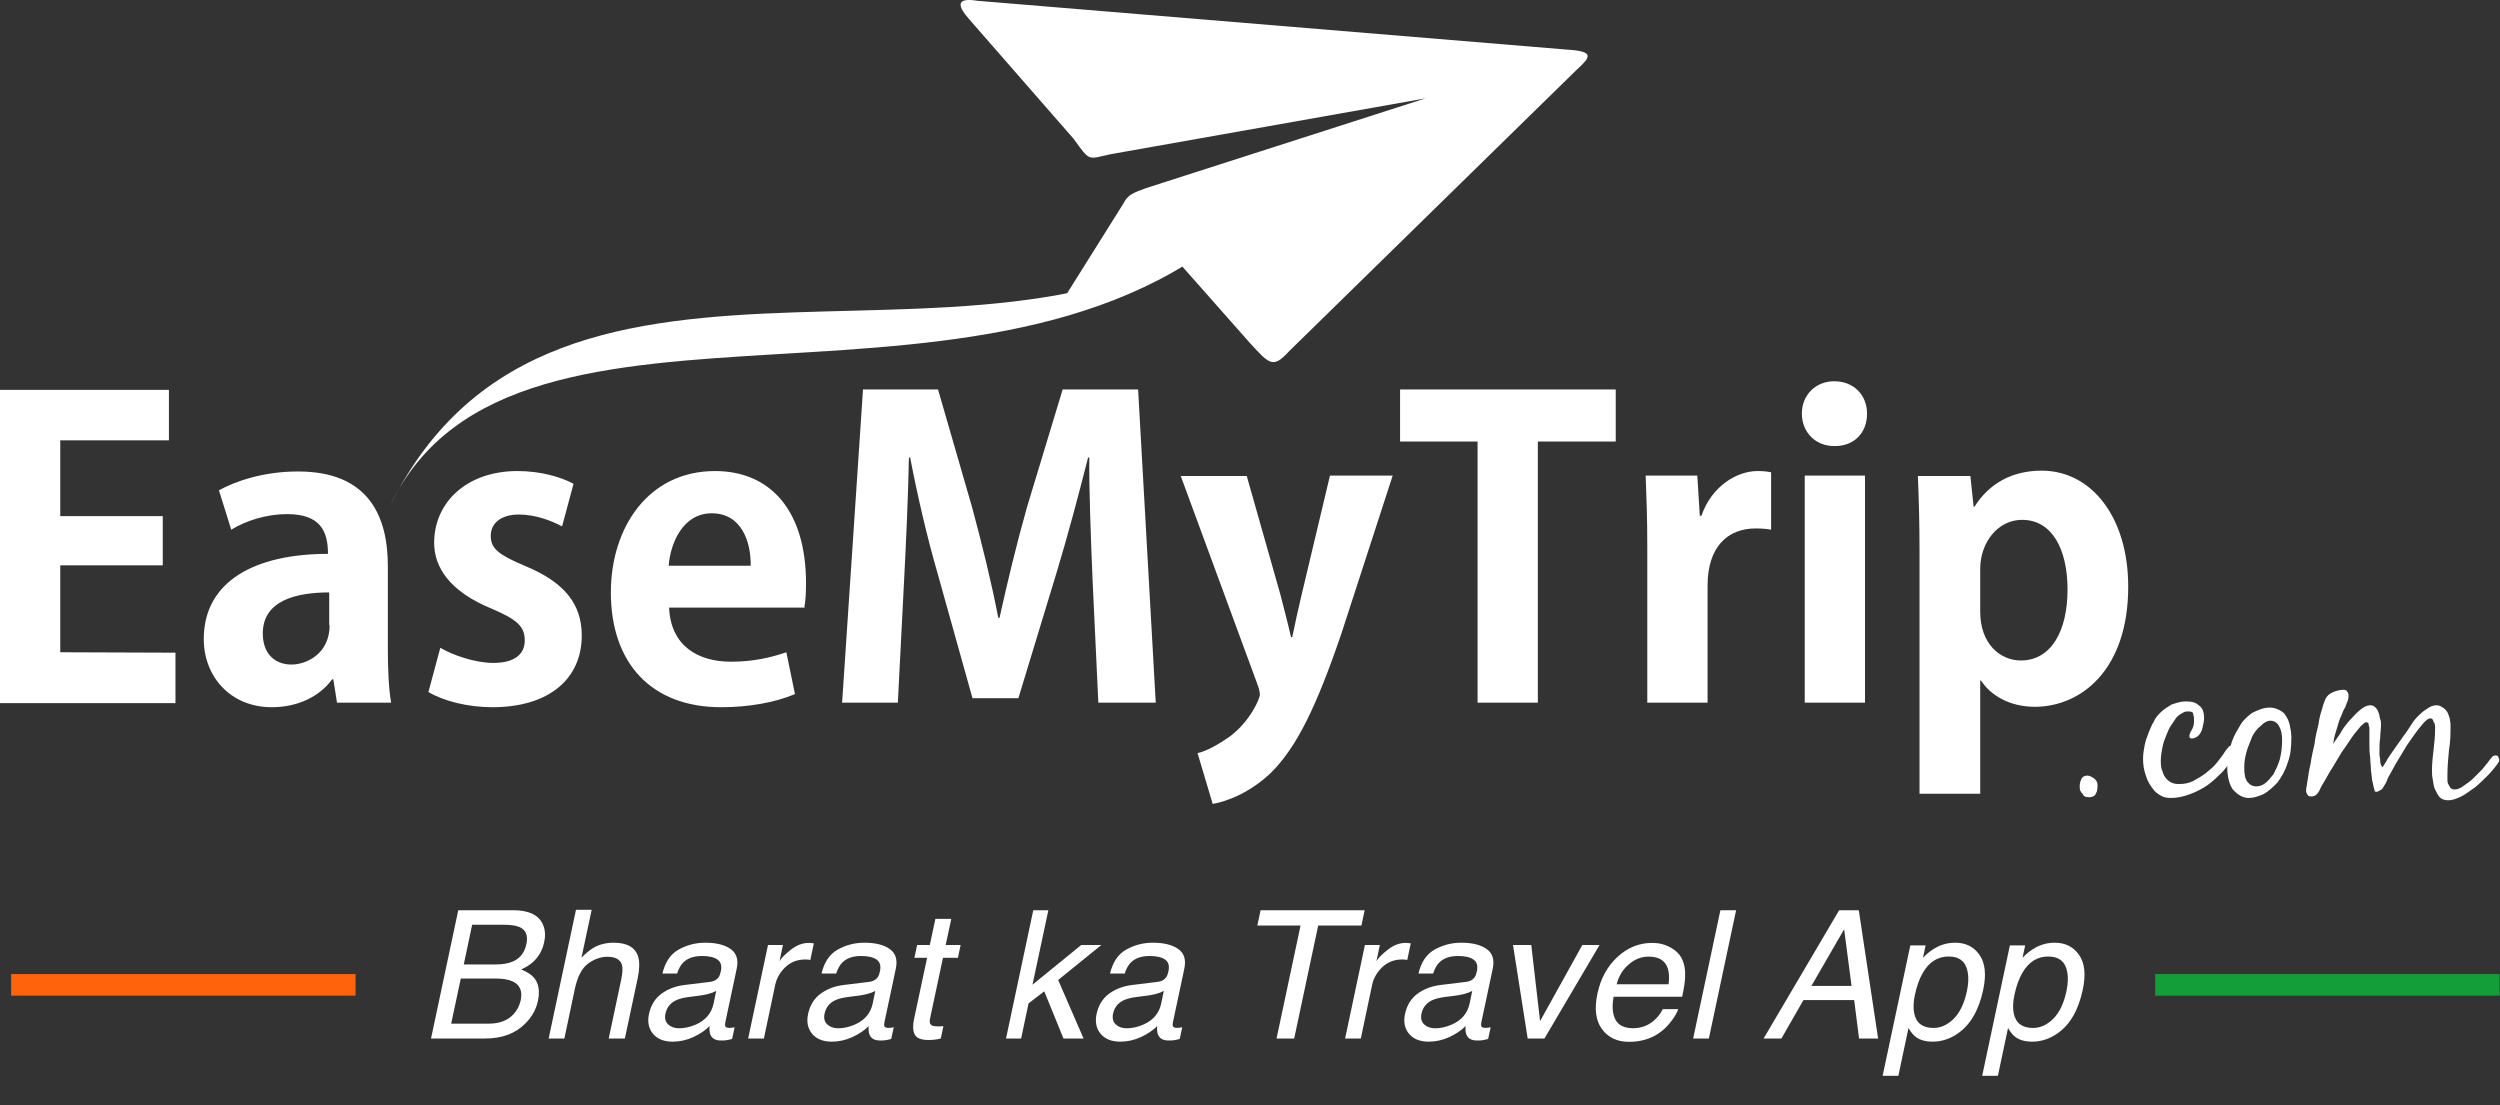 <svg width="95" height="42" viewBox="0 0 95 42" fill="none" xmlns="http://www.w3.org/2000/svg">
<rect x="0" y="0" width="95" height="42" fill="#333333" stroke="none"/>
<g clip-path="url(#clip0_5552_105578)">
<path d="M18.825 36.649C19.103 36.649 19.328 36.611 19.498 36.533C19.768 36.412 19.936 36.193 20.002 35.876C20.071 35.558 19.988 35.343 19.754 35.233C19.619 35.171 19.407 35.14 19.12 35.14H17.942L17.623 36.649H18.825ZM18.569 38.899C18.974 38.899 19.287 38.782 19.508 38.547C19.647 38.399 19.74 38.22 19.787 38.01C19.862 37.656 19.755 37.415 19.465 37.286C19.312 37.218 19.098 37.184 18.821 37.184H17.51L17.145 38.899H18.569ZM17.414 34.589H19.508C20.079 34.589 20.448 34.759 20.616 35.1C20.716 35.301 20.737 35.533 20.679 35.797C20.615 36.104 20.475 36.356 20.258 36.553C20.145 36.657 19.995 36.752 19.807 36.839C20.035 36.934 20.198 37.041 20.298 37.16C20.473 37.373 20.52 37.666 20.44 38.04C20.374 38.354 20.215 38.638 19.963 38.893C19.589 39.273 19.081 39.463 18.44 39.463H16.379L17.414 34.589ZM21.887 34.572H22.484L22.096 36.391C22.277 36.211 22.432 36.085 22.561 36.012C22.78 35.886 23.033 35.823 23.321 35.823C23.836 35.823 24.147 36.004 24.253 36.364C24.311 36.561 24.303 36.834 24.23 37.184L23.745 39.463H23.131L23.606 37.224C23.661 36.962 23.669 36.771 23.629 36.649C23.561 36.455 23.377 36.357 23.078 36.357C22.831 36.357 22.588 36.443 22.352 36.613C22.115 36.783 21.946 37.105 21.844 37.578L21.446 39.463H20.849L21.887 34.572ZM25.806 39.075C26.016 39.075 26.231 39.026 26.45 38.929C26.815 38.768 27.037 38.503 27.116 38.136L27.216 37.655C27.134 37.701 27.032 37.74 26.911 37.771C26.789 37.802 26.672 37.824 26.559 37.837L26.188 37.884C25.964 37.913 25.792 37.958 25.67 38.02C25.464 38.124 25.337 38.29 25.288 38.517C25.251 38.69 25.284 38.826 25.388 38.926C25.494 39.025 25.633 39.075 25.806 39.075ZM26.991 37.31C27.132 37.292 27.237 37.234 27.306 37.137C27.343 37.084 27.372 37.008 27.392 36.908C27.436 36.705 27.395 36.558 27.269 36.467C27.143 36.374 26.945 36.328 26.675 36.328C26.363 36.328 26.125 36.412 25.959 36.58C25.866 36.673 25.789 36.811 25.73 36.995H25.172C25.276 36.556 25.483 36.252 25.793 36.082C26.102 35.909 26.438 35.823 26.798 35.823C27.216 35.823 27.538 35.903 27.764 36.062C27.989 36.221 28.067 36.469 27.996 36.805L27.561 38.853C27.548 38.915 27.549 38.964 27.564 39.002C27.582 39.039 27.632 39.059 27.714 39.059C27.74 39.059 27.77 39.057 27.803 39.055C27.839 39.051 27.876 39.045 27.916 39.038L27.82 39.48C27.723 39.506 27.648 39.523 27.598 39.529C27.549 39.536 27.483 39.539 27.399 39.539C27.193 39.539 27.059 39.467 26.997 39.321C26.964 39.243 26.953 39.134 26.964 38.992C26.807 39.151 26.602 39.289 26.35 39.407C26.098 39.524 25.835 39.583 25.56 39.583C25.231 39.583 24.982 39.483 24.814 39.284C24.648 39.083 24.597 38.832 24.661 38.531C24.732 38.201 24.889 37.946 25.132 37.764C25.378 37.583 25.672 37.471 26.015 37.429L26.991 37.31ZM29.184 35.909H29.751L29.622 36.523C29.693 36.404 29.836 36.259 30.053 36.089C30.272 35.916 30.5 35.83 30.737 35.83C30.748 35.83 30.767 35.831 30.793 35.833C30.82 35.835 30.864 35.84 30.926 35.846L30.793 36.477C30.758 36.47 30.726 36.466 30.697 36.464C30.668 36.461 30.636 36.46 30.601 36.46C30.3 36.46 30.048 36.558 29.844 36.752C29.643 36.945 29.515 37.167 29.459 37.419L29.028 39.463H28.43L29.184 35.909ZM31.852 39.075C32.062 39.075 32.276 39.026 32.495 38.929C32.86 38.768 33.083 38.503 33.162 38.136L33.262 37.655C33.18 37.701 33.078 37.74 32.956 37.771C32.835 37.802 32.718 37.824 32.605 37.837L32.233 37.884C32.01 37.913 31.837 37.958 31.716 38.02C31.51 38.124 31.383 38.29 31.334 38.517C31.296 38.69 31.33 38.826 31.434 38.926C31.54 39.025 31.679 39.075 31.852 39.075ZM33.036 37.31C33.178 37.292 33.283 37.234 33.352 37.137C33.389 37.084 33.418 37.008 33.438 36.908C33.482 36.705 33.441 36.558 33.315 36.467C33.189 36.374 32.991 36.328 32.721 36.328C32.409 36.328 32.17 36.412 32.004 36.58C31.911 36.673 31.835 36.811 31.775 36.995H31.218C31.322 36.556 31.529 36.252 31.838 36.082C32.148 35.909 32.483 35.823 32.844 35.823C33.262 35.823 33.584 35.903 33.809 36.062C34.035 36.221 34.112 36.469 34.042 36.805L33.607 38.853C33.594 38.915 33.595 38.964 33.61 39.002C33.628 39.039 33.678 39.059 33.76 39.059C33.786 39.059 33.816 39.057 33.849 39.055C33.885 39.051 33.922 39.045 33.962 39.038L33.866 39.48C33.769 39.506 33.694 39.523 33.644 39.529C33.595 39.536 33.528 39.539 33.444 39.539C33.239 39.539 33.105 39.467 33.043 39.321C33.01 39.243 32.998 39.134 33.01 38.992C32.852 39.151 32.648 39.289 32.396 39.407C32.144 39.524 31.88 39.583 31.606 39.583C31.276 39.583 31.028 39.483 30.86 39.284C30.694 39.083 30.643 38.832 30.707 38.531C30.778 38.201 30.935 37.946 31.178 37.764C31.424 37.583 31.718 37.471 32.061 37.429L33.036 37.31ZM35.545 34.917H36.149L35.936 35.909H36.504L36.401 36.397H35.833L35.339 38.717C35.312 38.84 35.337 38.923 35.412 38.966C35.454 38.99 35.529 39.002 35.638 39.002C35.666 39.002 35.697 39.002 35.731 39.002C35.764 39 35.804 38.996 35.85 38.992L35.75 39.463C35.677 39.483 35.602 39.497 35.525 39.506C35.45 39.515 35.369 39.52 35.283 39.52C35.004 39.52 34.829 39.449 34.758 39.307C34.69 39.163 34.68 38.978 34.728 38.75L35.23 36.397H34.748L34.851 35.909H35.332L35.545 34.917ZM39.264 34.589H39.838L39.234 37.419L41.089 35.909H41.853L40.21 37.24L41.176 39.463H40.412L39.682 37.671L39.085 38.129L38.803 39.463H38.229L39.264 34.589ZM42.815 39.075C43.025 39.075 43.24 39.026 43.459 38.929C43.824 38.768 44.046 38.503 44.125 38.136L44.225 37.655C44.143 37.701 44.041 37.74 43.92 37.771C43.798 37.802 43.681 37.824 43.568 37.837L43.196 37.884C42.973 37.913 42.8 37.958 42.679 38.02C42.473 38.124 42.346 38.29 42.297 38.517C42.26 38.69 42.293 38.826 42.397 38.926C42.503 39.025 42.642 39.075 42.815 39.075ZM43.999 37.31C44.141 37.292 44.246 37.234 44.315 37.137C44.352 37.084 44.381 37.008 44.401 36.908C44.445 36.705 44.404 36.558 44.278 36.467C44.152 36.374 43.954 36.328 43.684 36.328C43.372 36.328 43.133 36.412 42.968 36.58C42.875 36.673 42.798 36.811 42.739 36.995H42.181C42.285 36.556 42.492 36.252 42.802 36.082C43.111 35.909 43.446 35.823 43.807 35.823C44.225 35.823 44.547 35.903 44.773 36.062C44.998 36.221 45.076 36.469 45.005 36.805L44.57 38.853C44.557 38.915 44.558 38.964 44.574 39.002C44.591 39.039 44.641 39.059 44.723 39.059C44.749 39.059 44.779 39.057 44.812 39.055C44.848 39.051 44.885 39.045 44.925 39.038L44.829 39.48C44.732 39.506 44.657 39.523 44.607 39.529C44.558 39.536 44.492 39.539 44.407 39.539C44.202 39.539 44.068 39.467 44.006 39.321C43.973 39.243 43.962 39.134 43.973 38.992C43.816 39.151 43.611 39.289 43.359 39.407C43.107 39.524 42.844 39.583 42.569 39.583C42.24 39.583 41.991 39.483 41.823 39.284C41.657 39.083 41.606 38.832 41.67 38.531C41.741 38.201 41.898 37.946 42.141 37.764C42.387 37.583 42.681 37.471 43.024 37.429L43.999 37.31ZM51.857 34.589L51.734 35.169H50.092L49.179 39.463H48.509L49.421 35.169H47.779L47.902 34.589H51.857ZM51.867 35.909H52.434L52.305 36.523C52.376 36.404 52.519 36.259 52.736 36.089C52.955 35.916 53.183 35.83 53.42 35.83C53.431 35.83 53.45 35.831 53.476 35.833C53.503 35.835 53.547 35.84 53.609 35.846L53.476 36.477C53.441 36.47 53.409 36.466 53.38 36.464C53.351 36.461 53.319 36.46 53.284 36.46C52.983 36.46 52.731 36.558 52.527 36.752C52.326 36.945 52.197 37.167 52.142 37.419L51.711 39.463H51.114L51.867 35.909ZM54.535 39.075C54.745 39.075 54.959 39.026 55.178 38.929C55.543 38.768 55.766 38.503 55.845 38.136L55.945 37.655C55.863 37.701 55.761 37.74 55.639 37.771C55.518 37.802 55.401 37.824 55.288 37.837L54.916 37.884C54.693 37.913 54.52 37.958 54.399 38.02C54.193 38.124 54.066 38.29 54.017 38.517C53.979 38.69 54.013 38.826 54.117 38.926C54.223 39.025 54.362 39.075 54.535 39.075ZM55.719 37.31C55.861 37.292 55.966 37.234 56.035 37.137C56.072 37.084 56.101 37.008 56.121 36.908C56.165 36.705 56.124 36.558 55.998 36.467C55.872 36.374 55.674 36.328 55.404 36.328C55.092 36.328 54.853 36.412 54.687 36.58C54.594 36.673 54.518 36.811 54.458 36.995H53.901C54.005 36.556 54.212 36.252 54.521 36.082C54.831 35.909 55.166 35.823 55.527 35.823C55.945 35.823 56.267 35.903 56.492 36.062C56.718 36.221 56.795 36.469 56.725 36.805L56.29 38.853C56.277 38.915 56.278 38.964 56.293 39.002C56.311 39.039 56.361 39.059 56.443 39.059C56.469 39.059 56.499 39.057 56.532 39.055C56.568 39.051 56.605 39.045 56.645 39.038L56.549 39.48C56.452 39.506 56.377 39.523 56.327 39.529C56.278 39.536 56.211 39.539 56.127 39.539C55.922 39.539 55.788 39.467 55.726 39.321C55.693 39.243 55.681 39.134 55.693 38.992C55.535 39.151 55.331 39.289 55.079 39.407C54.827 39.524 54.563 39.583 54.289 39.583C53.959 39.583 53.711 39.483 53.542 39.284C53.377 39.083 53.326 38.832 53.39 38.531C53.461 38.201 53.618 37.946 53.861 37.764C54.107 37.583 54.401 37.471 54.744 37.429L55.719 37.31ZM58.188 35.909L58.523 38.803L60.129 35.909H60.783L58.689 39.463H58.052L57.494 35.909H58.188ZM63.928 36.467C64.01 36.646 64.046 36.855 64.034 37.094C64.037 37.258 63.999 37.519 63.922 37.877H61.317C61.251 38.238 61.274 38.528 61.387 38.747C61.502 38.963 61.726 39.072 62.06 39.072C62.372 39.072 62.642 38.969 62.87 38.763C63.003 38.644 63.108 38.505 63.185 38.348H63.772C63.728 38.479 63.645 38.625 63.523 38.786C63.404 38.946 63.279 39.076 63.149 39.178C62.93 39.355 62.68 39.474 62.399 39.536C62.246 39.572 62.079 39.589 61.898 39.589C61.455 39.589 61.114 39.429 60.876 39.108C60.637 38.785 60.579 38.334 60.703 37.754C60.825 37.184 61.078 36.72 61.463 36.364C61.848 36.008 62.29 35.83 62.79 35.83C63.042 35.83 63.275 35.89 63.487 36.009C63.699 36.126 63.846 36.279 63.928 36.467ZM63.407 37.403C63.438 37.144 63.426 36.937 63.371 36.782C63.269 36.495 63.027 36.351 62.644 36.351C62.37 36.351 62.119 36.45 61.891 36.649C61.663 36.846 61.51 37.097 61.433 37.403H63.407ZM65.375 34.589H65.972L64.937 39.463H64.34L65.375 34.589ZM70.359 37.466L70.077 35.312L68.833 37.466H70.359ZM69.888 34.589H70.634L71.368 39.463H70.644L70.459 38.003H68.531L67.694 39.463H67.017L69.888 34.589ZM74.742 37.665C74.802 37.382 74.812 37.138 74.772 36.935C74.701 36.543 74.46 36.347 74.049 36.347C73.635 36.347 73.308 36.554 73.067 36.968C72.938 37.189 72.838 37.47 72.765 37.811C72.707 38.085 72.699 38.319 72.741 38.511C72.817 38.878 73.06 39.062 73.472 39.062C73.75 39.062 74.007 38.946 74.241 38.713C74.476 38.479 74.643 38.129 74.742 37.665ZM72.592 35.926H73.173L73.073 36.397C73.226 36.236 73.383 36.111 73.544 36.022C73.774 35.89 74.025 35.823 74.298 35.823C74.7 35.823 75.009 35.978 75.223 36.288C75.438 36.595 75.484 37.035 75.363 37.608C75.199 38.383 74.879 38.936 74.404 39.267C74.103 39.478 73.782 39.583 73.442 39.583C73.174 39.583 72.961 39.524 72.805 39.407C72.712 39.34 72.618 39.227 72.522 39.065L72.138 40.88H71.54L72.592 35.926ZM78.525 37.665C78.585 37.382 78.595 37.138 78.555 36.935C78.484 36.543 78.243 36.347 77.832 36.347C77.418 36.347 77.09 36.554 76.849 36.968C76.721 37.189 76.62 37.47 76.547 37.811C76.49 38.085 76.482 38.319 76.524 38.511C76.599 38.878 76.843 39.062 77.254 39.062C77.533 39.062 77.79 38.946 78.024 38.713C78.258 38.479 78.425 38.129 78.525 37.665ZM76.375 35.926H76.956L76.856 36.397C77.009 36.236 77.165 36.111 77.327 36.022C77.557 35.89 77.808 35.823 78.08 35.823C78.483 35.823 78.791 35.978 79.006 36.288C79.221 36.595 79.267 37.035 79.145 37.608C78.982 38.383 78.662 38.936 78.187 39.267C77.886 39.478 77.565 39.583 77.224 39.583C76.957 39.583 76.744 39.524 76.587 39.407C76.494 39.34 76.4 39.227 76.305 39.065L75.92 40.88H75.323L76.375 35.926Z" fill="white"/>
<path d="M2.29 24.786V21.483H6.185V19.614H2.29V16.732H6.419V14.815H0V26.718H6.668V24.802L2.29 24.786ZM8.787 20.128C9.348 19.785 10.127 19.536 10.905 19.536C12.167 19.536 12.463 20.175 12.463 21.047C9.706 21.047 7.743 22.075 7.743 24.288C7.743 25.69 8.74 26.874 10.329 26.874C11.295 26.874 12.136 26.484 12.619 25.814H12.666L12.806 26.702H14.863C14.769 26.173 14.738 25.409 14.738 24.662V21.515C14.738 19.63 14.021 17.916 11.326 17.916C9.971 17.916 8.911 18.305 8.319 18.632L8.787 20.128ZM12.526 23.758C12.526 24.848 11.638 25.253 11.077 25.253C10.5 25.253 9.986 24.895 9.986 24.07C9.986 22.808 11.279 22.512 12.51 22.512V23.758H12.526ZM16.28 26.297C16.857 26.64 17.776 26.874 18.711 26.874C20.861 26.874 22.107 25.799 22.107 24.147C22.107 22.948 21.437 22.122 19.973 21.515C18.975 21.094 18.648 20.86 18.648 20.362C18.648 19.894 19.022 19.552 19.723 19.552C20.362 19.552 20.985 19.801 21.359 20.003L21.795 18.383C21.297 18.118 20.533 17.9 19.661 17.9C17.745 17.9 16.498 19.084 16.498 20.626C16.498 21.561 17.09 22.48 18.695 23.135C19.645 23.54 19.941 23.805 19.941 24.334C19.941 24.864 19.552 25.191 18.742 25.191C18.041 25.191 17.168 24.88 16.732 24.615L16.28 26.297ZM30.566 23.072C30.613 22.823 30.629 22.496 30.629 22.169C30.629 19.38 29.258 17.9 27.17 17.9C24.646 17.9 23.213 20.034 23.213 22.512C23.213 25.191 24.74 26.874 27.404 26.874C28.479 26.874 29.476 26.687 30.208 26.375L29.881 24.786C29.289 24.989 28.619 25.145 27.778 25.145C26.531 25.145 25.488 24.552 25.425 23.088H30.582V23.072H30.566ZM25.41 21.499C25.472 20.658 25.939 19.505 27.046 19.505C28.183 19.505 28.541 20.595 28.526 21.499H25.41ZM40.381 14.8L39.026 19.271C38.621 20.704 38.278 22.138 37.982 23.477H37.935C37.67 22.107 37.328 20.72 36.938 19.271L35.645 14.8H32.794L32 26.702H34.118L34.352 22.122C34.43 20.642 34.508 18.897 34.539 17.386H34.586C34.866 18.85 35.24 20.455 35.63 21.795L36.954 26.531H38.699L40.163 21.717C40.568 20.377 40.989 18.804 41.347 17.386H41.394C41.378 18.586 41.456 20.502 41.519 22.075L41.737 26.702H43.918L43.248 14.8H40.381ZM49.464 22.59C49.339 23.119 49.199 23.742 49.106 24.21H49.059C48.95 23.727 48.794 23.135 48.654 22.59L47.376 18.087H44.868L47.781 26.001C47.844 26.173 47.875 26.297 47.875 26.391C47.875 26.562 47.485 27.435 46.722 27.995C46.317 28.276 45.896 28.525 45.507 28.619L46.083 30.55C46.597 30.457 47.485 30.145 48.311 29.351C49.277 28.385 50.025 26.858 50.975 24.07L52.922 18.072H50.539L49.464 22.59ZM53.203 14.8V16.779H56.148V26.702H58.438V16.779H61.398V14.8H53.203ZM64.591 19.583L64.498 18.072H62.535C62.566 18.835 62.597 19.707 62.597 20.767V26.702H64.888V22.247C64.888 20.767 65.666 20.081 66.71 20.081C66.944 20.081 67.131 20.097 67.302 20.128V17.947C67.147 17.916 67.006 17.9 66.788 17.9C65.994 17.9 65.043 18.477 64.654 19.598H64.591V19.583ZM70.948 15.719C70.948 15.018 70.449 14.488 69.701 14.488C69 14.488 68.471 15.002 68.471 15.719C68.471 16.404 68.969 16.95 69.701 16.95C70.434 16.965 70.948 16.467 70.948 15.719ZM68.58 26.702H70.87V18.072H68.58V26.702ZM74.874 18.087H72.879C72.911 18.866 72.942 19.801 72.942 20.907V30.161H75.248V25.861H75.279C75.653 26.438 76.385 26.858 77.32 26.858C79.08 26.858 80.872 25.456 80.872 22.293C80.872 19.645 79.47 17.885 77.584 17.885C76.463 17.885 75.59 18.367 75.029 19.256H74.998L74.874 18.087ZM75.248 21.623C75.248 20.595 75.933 19.754 76.837 19.754C77.974 19.754 78.566 20.86 78.566 22.403C78.566 23.96 77.958 25.098 76.79 25.098C76.027 25.098 75.248 24.49 75.248 23.244V21.623Z" fill="white"/>
<path fill-rule="evenodd" clip-rule="evenodd" d="M14.83 19.208C21.14 6.465 38.401 16.217 47.967 7.711C38.433 17.651 19.566 9.253 14.83 19.208Z" fill="white"/>
<path fill-rule="evenodd" clip-rule="evenodd" d="M43.529 7.929L44.667 9.144C45.228 9.752 45.072 9.768 44.433 10.142L40.803 11.84C40.367 12.104 40.086 11.886 40.398 11.388L42.704 7.711C42.922 7.259 43.171 7.509 43.529 7.929Z" fill="white"/>
<path d="M79.382 30.294C79.528 30.294 79.617 30.235 79.646 30.147C79.705 30.059 79.705 29.941 79.705 29.824C79.705 29.706 79.646 29.648 79.587 29.589C79.499 29.53 79.411 29.472 79.323 29.472C79.205 29.472 79.118 29.53 79.088 29.618C79.029 29.736 79.029 29.824 79.029 29.912C79.029 30.029 79.059 30.088 79.147 30.176C79.176 30.264 79.264 30.294 79.382 30.294ZM82.493 30.323C82.757 30.323 82.992 30.264 83.227 30.176C83.461 30.088 83.696 29.971 83.902 29.824C84.107 29.677 84.284 29.501 84.46 29.325C84.636 29.119 84.782 28.943 84.871 28.708C84.9 28.679 84.9 28.649 84.929 28.591C84.959 28.532 84.959 28.503 84.959 28.473C84.959 28.385 84.9 28.327 84.812 28.327C84.753 28.327 84.694 28.356 84.665 28.415C84.606 28.473 84.577 28.532 84.548 28.561C84.46 28.708 84.342 28.855 84.225 29.002C84.107 29.149 83.96 29.266 83.814 29.383C83.667 29.501 83.491 29.589 83.344 29.677C83.168 29.765 82.992 29.794 82.786 29.794C82.61 29.794 82.463 29.736 82.346 29.618C82.258 29.53 82.199 29.413 82.17 29.295C82.111 29.178 82.111 29.031 82.111 28.884C82.111 28.738 82.14 28.561 82.17 28.415C82.199 28.238 82.258 28.092 82.317 27.945C82.375 27.798 82.434 27.651 82.522 27.534C82.61 27.417 82.669 27.299 82.727 27.241C82.786 27.182 82.874 27.123 82.933 27.094C83.021 27.035 83.08 27.035 83.168 27.035C83.285 27.035 83.344 27.064 83.344 27.152C83.373 27.241 83.373 27.299 83.373 27.387C83.373 27.534 83.344 27.651 83.285 27.74C83.227 27.828 83.197 27.916 83.197 27.974C83.197 28.033 83.227 28.062 83.285 28.062C83.373 28.062 83.432 28.033 83.52 27.974C83.608 27.886 83.667 27.798 83.696 27.651C83.726 27.505 83.755 27.417 83.755 27.299C83.755 27.064 83.696 26.888 83.549 26.8C83.432 26.683 83.256 26.653 83.05 26.653C82.874 26.653 82.698 26.712 82.522 26.771C82.375 26.859 82.228 26.947 82.111 27.064C81.993 27.182 81.906 27.27 81.847 27.417C81.759 27.563 81.7 27.71 81.641 27.857C81.583 28.004 81.524 28.18 81.495 28.327C81.465 28.503 81.436 28.649 81.436 28.826C81.436 29.061 81.465 29.266 81.553 29.501C81.612 29.706 81.729 29.883 81.876 30.059C81.964 30.147 82.052 30.206 82.17 30.264C82.228 30.294 82.346 30.323 82.493 30.323ZM84.636 29.149C84.636 29.53 84.724 29.853 84.871 30.029C85.047 30.206 85.223 30.323 85.458 30.323C85.634 30.323 85.81 30.264 86.016 30.176C86.221 30.059 86.368 29.912 86.544 29.736C86.691 29.53 86.837 29.295 86.925 29.002C87.043 28.708 87.072 28.385 87.072 28.004C87.072 27.857 87.043 27.71 87.013 27.563C86.984 27.417 86.925 27.299 86.867 27.211C86.808 27.094 86.72 27.035 86.603 26.976C86.485 26.918 86.368 26.888 86.25 26.888C86.016 26.888 85.81 26.976 85.575 27.094C85.37 27.241 85.194 27.417 85.076 27.651C84.929 27.886 84.812 28.121 84.753 28.385C84.694 28.62 84.636 28.884 84.636 29.149ZM86.28 27.387C86.426 27.387 86.544 27.475 86.603 27.593C86.691 27.74 86.72 27.916 86.72 28.121C86.72 28.385 86.691 28.62 86.632 28.855C86.573 29.061 86.485 29.237 86.397 29.413C86.28 29.56 86.192 29.677 86.074 29.765C85.957 29.853 85.839 29.883 85.722 29.883C85.605 29.883 85.487 29.824 85.399 29.706C85.311 29.589 85.281 29.413 85.281 29.149C85.281 28.973 85.311 28.767 85.37 28.561C85.428 28.356 85.516 28.18 85.575 28.004C85.663 27.828 85.781 27.681 85.898 27.593C86.016 27.475 86.133 27.387 86.28 27.387ZM90.302 30.088C90.36 30.088 90.389 30.059 90.448 30.029C90.507 30 90.536 29.971 90.566 29.912C90.624 29.824 90.683 29.736 90.742 29.56C90.83 29.413 90.918 29.237 91.035 29.031C91.153 28.826 91.27 28.649 91.388 28.444C91.505 28.238 91.652 28.062 91.769 27.886C91.887 27.71 92.004 27.593 92.092 27.475C92.21 27.358 92.268 27.299 92.356 27.299C92.415 27.299 92.445 27.328 92.445 27.358C92.474 27.387 92.474 27.446 92.503 27.475C92.533 27.534 92.533 27.563 92.533 27.622V27.74C92.533 28.004 92.503 28.238 92.474 28.503C92.445 28.767 92.415 29.002 92.415 29.266C92.415 29.383 92.415 29.501 92.445 29.618C92.474 29.765 92.474 29.883 92.533 30C92.591 30.117 92.65 30.235 92.709 30.294C92.797 30.382 92.914 30.411 93.032 30.411C93.178 30.411 93.355 30.352 93.531 30.264C93.707 30.176 93.883 30.029 94.059 29.912C94.235 29.765 94.382 29.618 94.529 29.472C94.676 29.325 94.793 29.178 94.881 29.061C94.91 29.031 94.91 29.002 94.94 28.973C94.969 28.943 94.969 28.914 94.969 28.884C94.969 28.826 94.94 28.796 94.94 28.767C94.91 28.708 94.881 28.708 94.822 28.708C94.764 28.708 94.705 28.738 94.676 28.796C94.617 28.855 94.588 28.914 94.558 28.943C94.499 29.031 94.411 29.119 94.323 29.237C94.206 29.354 94.088 29.472 93.971 29.589C93.854 29.706 93.707 29.794 93.589 29.883C93.472 29.971 93.355 30 93.266 30C93.208 30 93.149 29.971 93.12 29.941C93.09 29.883 93.061 29.853 93.032 29.794C93.002 29.736 93.002 29.677 93.002 29.618V29.472C93.002 29.149 93.032 28.796 93.061 28.503C93.12 28.18 93.12 27.857 93.12 27.534C93.12 27.446 93.09 27.358 93.09 27.299C93.061 27.211 93.032 27.123 93.002 27.064C92.944 26.976 92.885 26.918 92.826 26.888C92.738 26.829 92.679 26.8 92.591 26.8C92.445 26.8 92.327 26.859 92.21 26.947C92.063 27.035 91.975 27.123 91.887 27.211C91.769 27.328 91.681 27.446 91.593 27.593C91.505 27.74 91.417 27.857 91.329 27.974C91.212 28.151 91.094 28.297 90.977 28.473C90.859 28.649 90.742 28.796 90.654 28.973C90.624 29.002 90.624 29.031 90.595 29.061C90.566 29.119 90.536 29.149 90.536 29.149C90.507 29.149 90.507 29.119 90.478 29.061C90.448 29.002 90.448 28.943 90.448 28.884C90.448 28.826 90.419 28.738 90.419 28.679V28.532C90.419 28.356 90.419 28.209 90.448 28.033C90.448 27.857 90.478 27.71 90.478 27.534C90.478 27.475 90.478 27.387 90.448 27.328C90.419 27.241 90.419 27.152 90.389 27.094C90.36 27.006 90.331 26.947 90.272 26.888C90.213 26.829 90.155 26.8 90.067 26.8C89.949 26.8 89.832 26.859 89.685 26.976C89.538 27.094 89.421 27.241 89.274 27.387C89.127 27.563 89.01 27.71 88.922 27.886C88.804 28.062 88.716 28.18 88.657 28.268C88.687 28.092 88.716 27.945 88.775 27.769C88.834 27.593 88.863 27.446 88.922 27.299C88.951 27.241 88.981 27.182 89.01 27.094C89.039 27.006 89.098 26.918 89.127 26.859C89.157 26.771 89.186 26.683 89.215 26.624C89.245 26.536 89.245 26.477 89.245 26.419C89.245 26.36 89.215 26.301 89.186 26.272C89.157 26.213 89.098 26.213 89.039 26.213C88.922 26.213 88.804 26.242 88.657 26.301C88.511 26.36 88.423 26.448 88.364 26.565C88.335 26.653 88.276 26.771 88.247 26.918C88.188 27.094 88.129 27.299 88.1 27.534C88.041 27.769 87.982 28.004 87.953 28.268C87.894 28.532 87.836 28.767 87.806 29.002C87.748 29.237 87.718 29.442 87.689 29.648C87.659 29.853 87.63 29.971 87.63 30.059C87.63 30.117 87.659 30.147 87.689 30.206C87.718 30.264 87.777 30.264 87.836 30.264C87.924 30.264 87.982 30.235 88.041 30.176C88.1 30.117 88.129 30.059 88.158 30C88.188 29.912 88.247 29.824 88.335 29.677C88.423 29.53 88.511 29.354 88.628 29.178C88.746 28.973 88.863 28.796 88.981 28.591C89.127 28.385 89.245 28.209 89.362 28.033C89.48 27.857 89.597 27.74 89.685 27.622C89.802 27.505 89.861 27.446 89.92 27.446C89.979 27.446 90.008 27.475 90.008 27.534C90.008 27.593 90.037 27.622 90.037 27.651V27.886V28.297C90.037 28.444 90.037 28.591 90.067 28.767C90.067 28.943 90.096 29.09 90.096 29.266C90.125 29.442 90.125 29.589 90.155 29.706C90.184 29.853 90.213 29.971 90.243 30.059C90.184 30.029 90.243 30.088 90.302 30.088Z" fill="white"/>
<path fill-rule="evenodd" clip-rule="evenodd" d="M37.141 0.03L59.528 1.884C60.618 1.947 60.447 2.165 59.902 2.663L48.981 13.351C48.373 14.02 48.233 13.834 47.501 13.039L43.232 8.209C42.671 7.617 42.578 7.493 43.544 7.15L54.169 3.738L42.219 5.857C41.331 6.044 41.441 6.169 40.802 5.28L36.829 0.731C36.331 0.171 36.377 -0.094 37.141 0.03Z" fill="white"/>
<path d="M13.512 37.014H0.424V37.835H13.512V37.014Z" fill="#FF630B"/>
<path d="M94.985 37.014H81.897V37.835H94.985V37.014Z" fill="#139E3A"/>
</g>
<defs>
<clipPath id="clip0_5552_105578">
<rect width="95" height="41.226" fill="white"/>
</clipPath>
</defs>
</svg>
